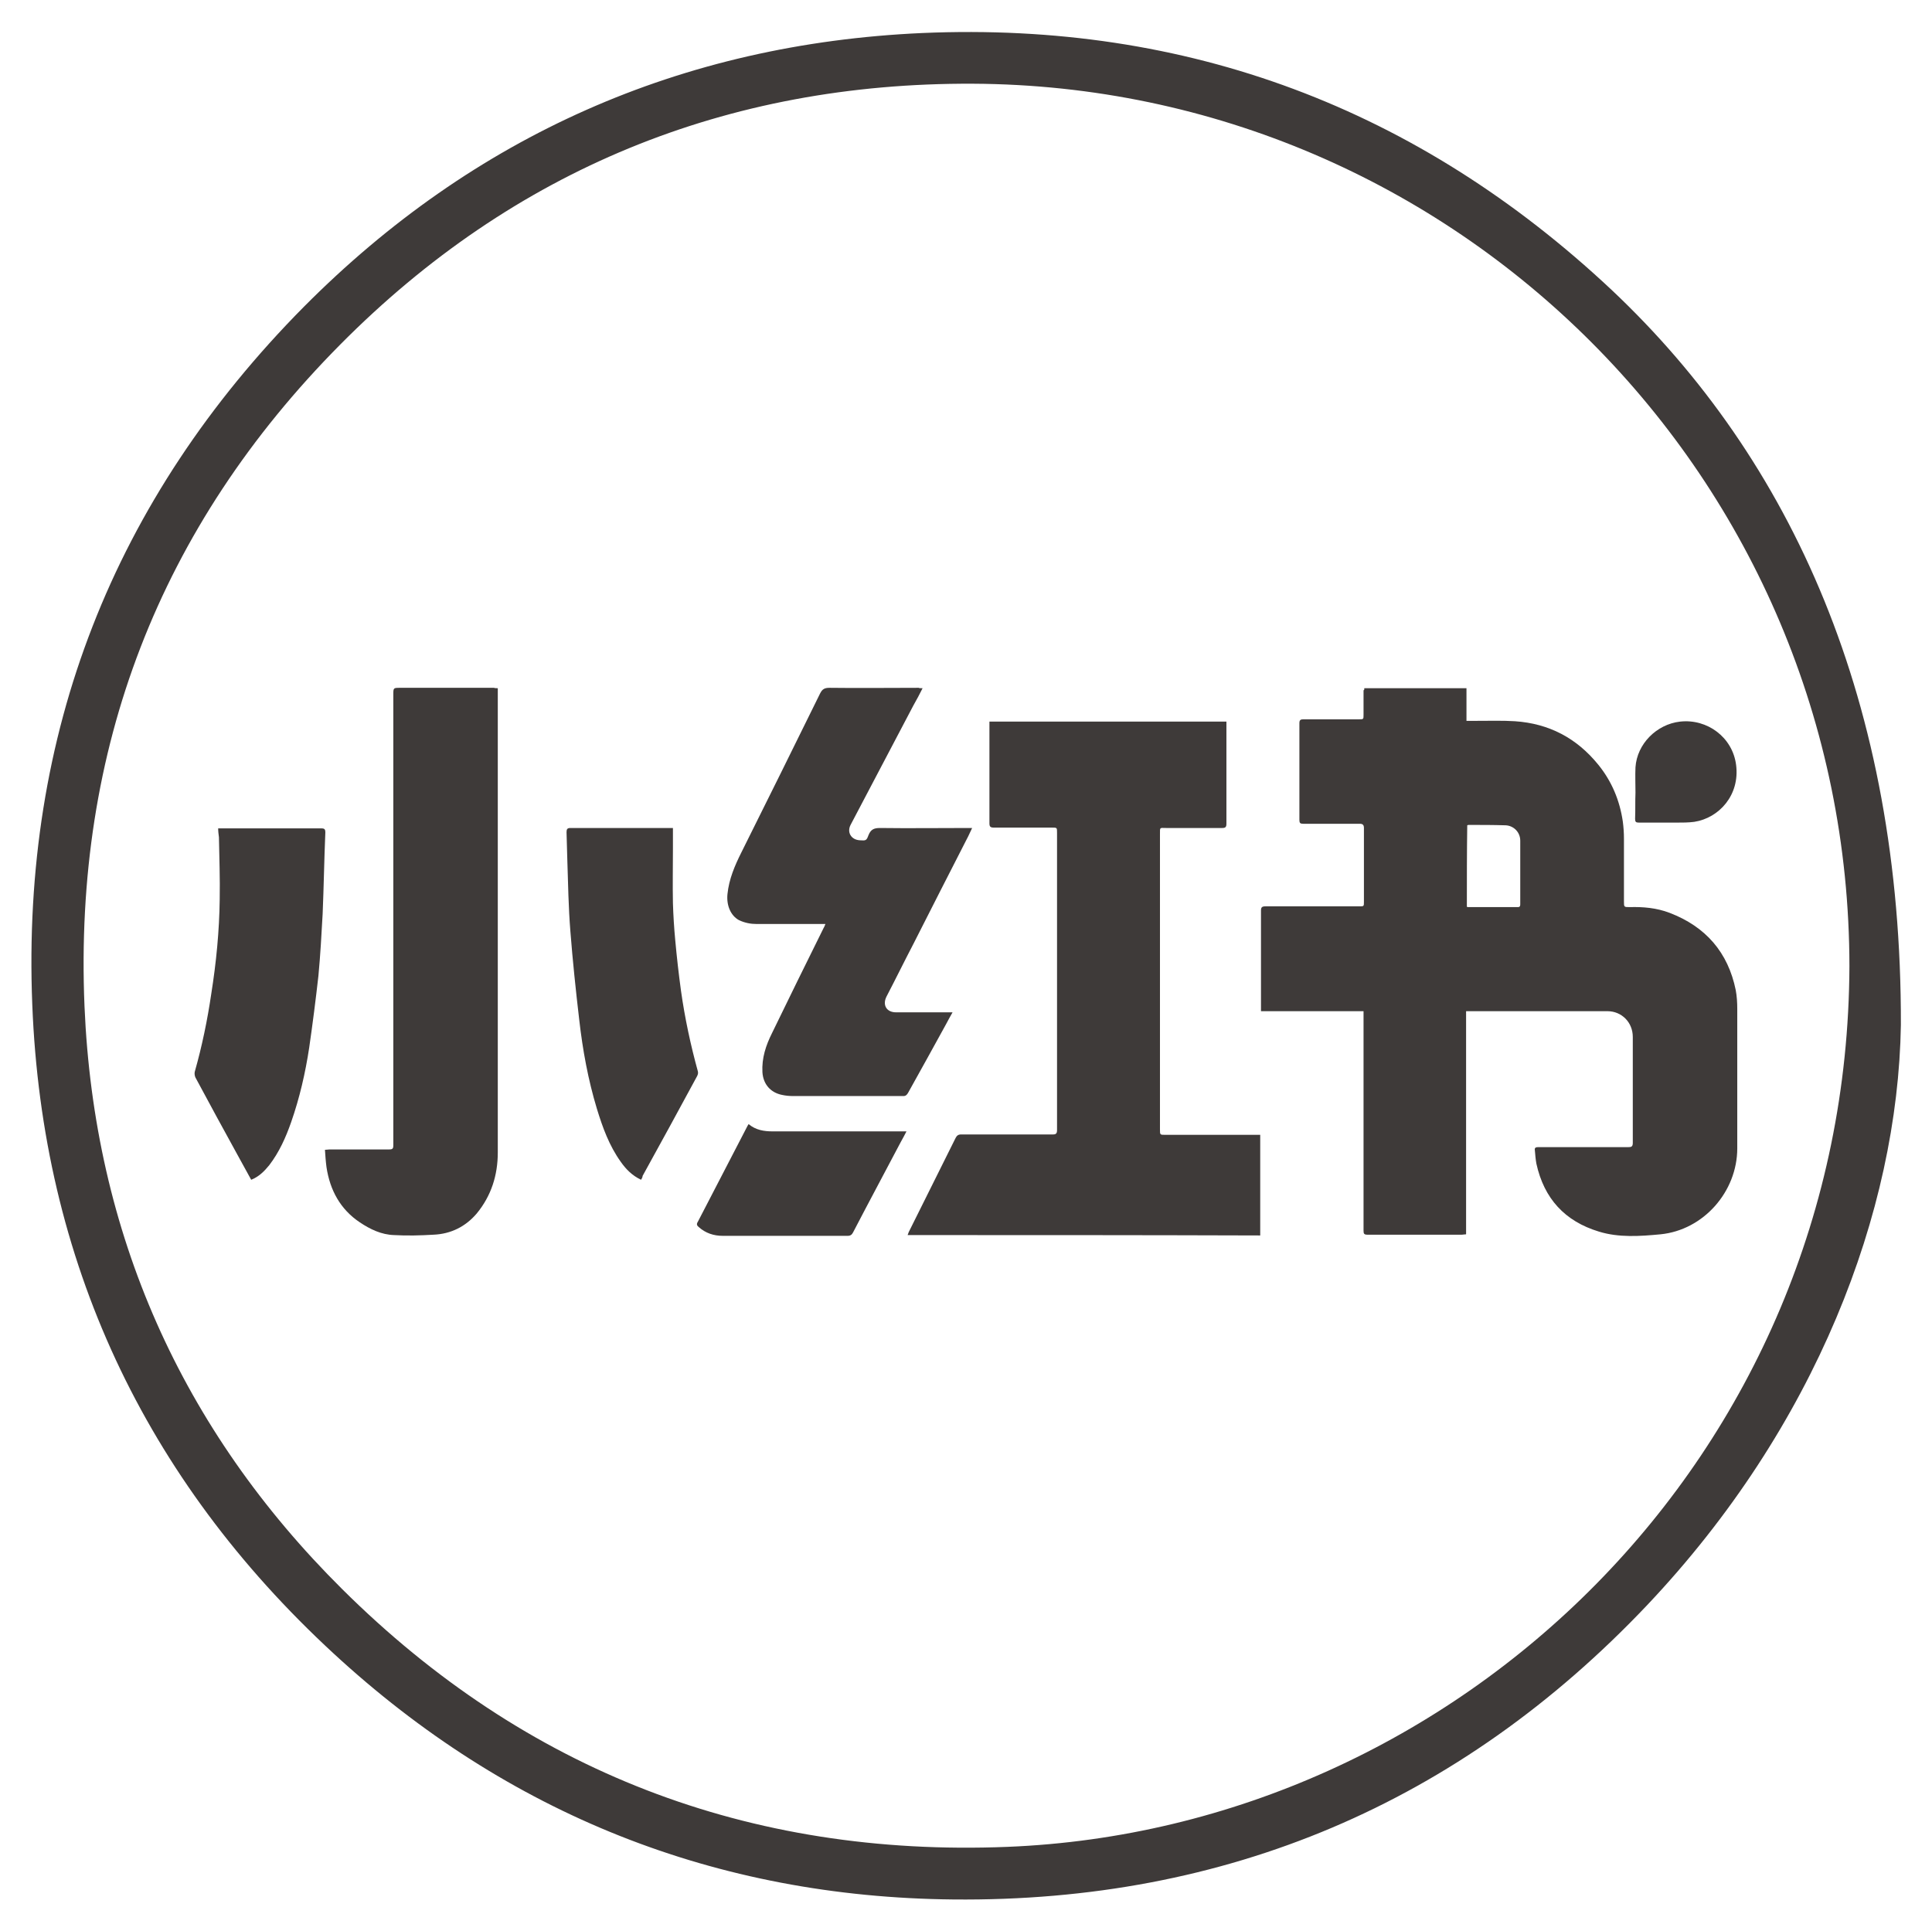 <?xml version="1.0" encoding="utf-8"?>
<!-- Generator: Adobe Illustrator 27.0.0, SVG Export Plug-In . SVG Version: 6.00 Build 0)  -->
<svg version="1.1" id="图层_1" xmlns="http://www.w3.org/2000/svg" xmlns:xlink="http://www.w3.org/1999/xlink" x="0px" y="0px"
	 viewBox="0 0 503 501" style="enable-background:new 0 0 503 501;" xml:space="preserve">
<style type="text/css">
	.st0{fill:#3E3A39;}
</style>
<path class="st0" d="M419.6,75.5C369.2,28.2,309.1,5.6,240.1,8.6c-62.7,2.8-116.8,26.8-161,71.3C29.5,130,5.6,191.1,8.4,261.5
	c2.6,66.8,29.2,123.6,78.4,169c45.4,41.9,99.6,63.5,161.4,64.1c71,0.7,131.7-25,180.6-76.6c44-46.5,65.3-102.5,66.1-151.1
	C495.1,183,466.6,119.8,419.6,75.5z M262.3,480.9c-67.3,2.7-125.5-19.7-173.2-67.1C47.2,372.2,24.5,321.1,22,262
	c-2.8-66.9,19.5-124.8,66.6-172.3c45.1-45.5,100.6-68.2,164.7-67.9c125.6,0.6,228.1,102.7,228.2,229.8
	C481,379.5,379.3,476.2,262.3,480.9z"/>
<g>
	<path class="st0" d="M355.2,179.2c8.9,0,17.7,0,26.6,0c0,2.8,0,5.5,0,8.5c1,0,1.9,0,2.8,0c3.3,0,6.6-0.1,9.8,0.1
		c8.9,0.6,16.1,4.4,21.7,11.3c3.5,4.3,5.6,9.3,6.4,14.8c0.2,1.5,0.3,3,0.3,4.5c0,5.4,0,10.9,0,16.3c0,1.5,0,1.5,1.5,1.5
		c3.5-0.1,7,0.2,10.4,1.5c9.4,3.6,15.2,10.3,17.2,20.1c0.3,1.6,0.4,3.3,0.4,4.9c0,12.1,0,24.2,0,36.3c0,11.3-8.8,21.3-20,22.4
		c-5.3,0.5-10.8,0.9-16-0.7c-8.9-2.7-14.3-8.6-16.3-17.7c-0.2-1.1-0.3-2.3-0.4-3.5c-0.1-0.6,0.2-0.8,0.8-0.8c1,0,2,0,3,0
		c6.8,0,13.7,0,20.5,0c0.8,0,1.2-0.1,1.2-1.1c0-9.2,0-18.4,0-27.6c0-3.8-2.9-6.7-6.6-6.7c-12,0-23.9,0-35.9,0c-0.3,0-0.5,0-0.9,0
		c0,19.4,0,38.7,0,58.1c-0.4,0-0.8,0.1-1.1,0.1c-8.2,0-16.4,0-24.6,0c-0.9,0-1-0.3-1-1.1c0-18.6,0-37.2,0-55.8c0-0.4,0-0.8,0-1.3
		c-8.9,0-17.8,0-26.7,0c0-0.4,0-0.7,0-1.1c0-8.4,0-16.7,0-25.1c0-0.9,0.3-1.1,1.2-1.1c8.1,0,16.2,0,24.4,0c1.2,0,1.2,0,1.2-1.2
		c0-6.4,0-12.8,0-19.2c0-0.8-0.3-1.1-1.1-1.1c-4.9,0-9.8,0-14.7,0c-0.8,0-1-0.2-1-1c0-8.4,0-16.8,0-25.2c0-0.8,0.3-1,1-1
		c4.8,0,9.7,0,14.5,0c1.2,0,1.2,0,1.2-1.2c0-2.1,0-4.3,0-6.4C355.2,179.8,355.2,179.5,355.2,179.2z M381.9,236.1
		c0.1,0,0.1,0.1,0.2,0.1c4.4,0,8.7,0,13.1,0c0.5,0,0.6-0.3,0.6-0.7c0-5.5,0-11.1,0-16.6c0-2.2-1.7-3.9-3.8-4
		c-3.2-0.1-6.4-0.1-9.6-0.1c-0.1,0-0.2,0-0.4,0.1C381.9,222,381.9,229,381.9,236.1z"/>
	<path class="st0" d="M236.3,321.6c0.1-0.3,0.2-0.5,0.3-0.8c4.1-8.2,8.1-16.3,12.2-24.5c0.3-0.6,0.7-0.9,1.4-0.9c8,0,15.9,0,23.9,0
		c0.9,0,1.1-0.3,1.1-1.2c0-25.8,0-51.6,0-77.4c0-1.3,0-1.3-1.3-1.3c-5,0-10.1,0-15.1,0c-0.9,0-1.2-0.2-1.2-1.1c0-8.5,0-17,0-25.4
		c0-0.4,0-0.7,0-1.1c20.6,0,41.1,0,61.7,0c0,0.4,0,0.7,0,1c0,8.5,0,17.1,0,25.6c0,0.9-0.3,1.1-1.1,1.1c-4.9,0-9.7,0-14.6,0
		c-1.7,0-1.6-0.3-1.6,1.6c0,11.6,0,23.3,0,34.9c0,14,0,28,0,42c0,1.4,0,1.4,1.4,1.4c7.8,0,15.7,0,23.5,0c0.4,0,0.8,0,1.2,0
		c0,8.8,0,17.4,0,26.2C297.6,321.6,267,321.6,236.3,321.6z"/>
	<path class="st0" d="M129.6,179.2c0,0.5,0,0.9,0,1.4c0,39.8,0,79.7,0,119.5c0,5.9-1.7,11.3-5.5,15.9c-2.9,3.4-6.7,5.3-11.2,5.5
		c-3.4,0.2-6.9,0.3-10.3,0.1c-3.3-0.1-6.2-1.5-8.9-3.3c-5.1-3.4-7.8-8.4-8.7-14.4c-0.2-1.5-0.3-3-0.4-4.5c0.5,0,0.8-0.1,1.2-0.1
		c5.2,0,10.3,0,15.5,0c0.9,0,1.1-0.2,1.1-1.1c0-39.1,0-78.2,0-117.3c0-1.8,0-1.8,1.8-1.8c8.1,0,16.3,0,24.4,0
		C128.9,179.2,129.2,179.2,129.6,179.2z"/>
	<path class="st0" d="M240.2,179.2c-0.8,1.6-1.6,3.1-2.4,4.5c-5.4,10.3-10.9,20.7-16.3,31c-1.1,2,0.1,4,2.4,4.1
		c1.5,0.1,1.7,0.1,2.2-1.3c0.6-1.5,1.4-1.9,3-1.9c7.7,0.1,15.3,0,23,0c0.3,0,0.5,0,1,0c-0.5,1-0.9,2-1.4,2.9
		c-4.6,9-9.2,18-13.8,27.1c-2.4,4.6-4.7,9.3-7.1,13.9c-1.1,2.2,0,4.1,2.5,4.1c4.5,0,9,0,13.5,0c0.3,0,0.6,0,1.2,0
		c-0.6,1.1-1.2,2.1-1.7,3.1c-3.3,6-6.6,12-9.9,17.9c-0.3,0.5-0.6,0.8-1.2,0.8c-9.6,0-19.2,0-28.7,0c-1,0-2-0.1-2.9-0.3
		c-3-0.6-4.9-2.8-5.1-5.9c-0.2-3.7,0.9-7,2.5-10.2c4.4-9.1,8.9-18.2,13.4-27.3c0.2-0.3,0.3-0.6,0.5-1.1c-0.5,0-0.9,0-1.2,0
		c-5.6,0-11.2,0-16.7,0c-1.6,0-3.1-0.3-4.6-1c-2.2-1.2-3.3-3.9-3-6.8c0.4-3.9,1.9-7.4,3.6-10.8c6.9-13.8,13.7-27.6,20.5-41.4
		c0.6-1.2,1.2-1.5,2.5-1.5c7.7,0.1,15.5,0,23.2,0C239.3,179.2,239.6,179.2,240.2,179.2z"/>
	<path class="st0" d="M56.8,215.7c0.5,0,0.8,0,1.1,0c8.6,0,17.1,0,25.7,0c0.9,0,1.1,0.2,1.1,1.1c-0.3,7.1-0.4,14.1-0.7,21.2
		c-0.3,5.4-0.6,10.8-1.1,16.1c-0.7,6.2-1.5,12.5-2.4,18.7c-1,6.6-2.5,13.1-4.7,19.4c-1.4,4-3.1,7.8-5.7,11.2c-1.3,1.6-2.7,3-4.7,3.8
		c-1.1-2-2.2-4-3.3-6c-3.8-6.9-7.5-13.7-11.2-20.6c-0.2-0.4-0.3-1-0.2-1.5c1.9-6.7,3.3-13.5,4.3-20.3c1.3-8.2,2.1-16.4,2.2-24.6
		c0.1-5.4-0.1-10.8-0.2-16.2C56.9,217.2,56.8,216.5,56.8,215.7z"/>
	<path class="st0" d="M166.9,307.2c-2.3-1.1-3.9-2.7-5.3-4.7c-3-4.2-4.7-8.9-6.2-13.8c-2.3-7.6-3.7-15.3-4.6-23.2
		c-0.9-7.7-1.7-15.3-2.3-23c-0.5-6.2-0.6-12.5-0.8-18.7c-0.1-2.4-0.1-4.7-0.2-7.1c0-0.8,0.2-1.1,1-1.1c8.6,0,17.2,0,25.9,0
		c0.3,0,0.6,0,0.8,0c0,1.8,0,3.6,0,5.3c0,4.8-0.1,9.5,0,14.3c0.1,3.2,0.3,6.4,0.6,9.6c0.4,4.4,0.9,8.8,1.5,13.2
		c1,7.1,2.5,14.1,4.4,21c0.1,0.4,0,0.8-0.2,1.2c-4.7,8.7-9.4,17.3-14.2,26C167.3,306.6,167.1,306.8,166.9,307.2z"/>
	<path class="st0" d="M194.9,292.7c1.9,1.6,4.1,1.9,6.3,1.9c11.2,0,22.4,0,33.7,0c0.3,0,0.7,0,1.1,0c-0.5,1-1,1.9-1.5,2.8
		c-4.1,7.8-8.3,15.6-12.4,23.5c-0.3,0.6-0.7,0.9-1.4,0.9c-10.8,0-21.7,0-32.5,0c-2.4,0-4.5-0.7-6.3-2.3c-0.5-0.4-0.6-0.8-0.2-1.4
		c4.3-8.3,8.6-16.6,12.9-24.9C194.7,293,194.8,292.9,194.9,292.7z"/>
	<path class="st0" d="M425.8,206.4c0-2.2-0.1-4.4,0-6.6c0.4-6.1,5.5-11.2,11.6-11.9c7.1-0.8,13.7,4.1,14.6,11.3
		c1,7.8-4.4,13.8-10.9,14.8c-1.5,0.2-3.1,0.2-4.7,0.2c-3.2,0-6.4,0-9.7,0c-0.8,0-1-0.2-1-1C425.8,210.9,425.7,208.7,425.8,206.4
		C425.8,206.4,425.8,206.4,425.8,206.4z"/>
</g>
</svg>
